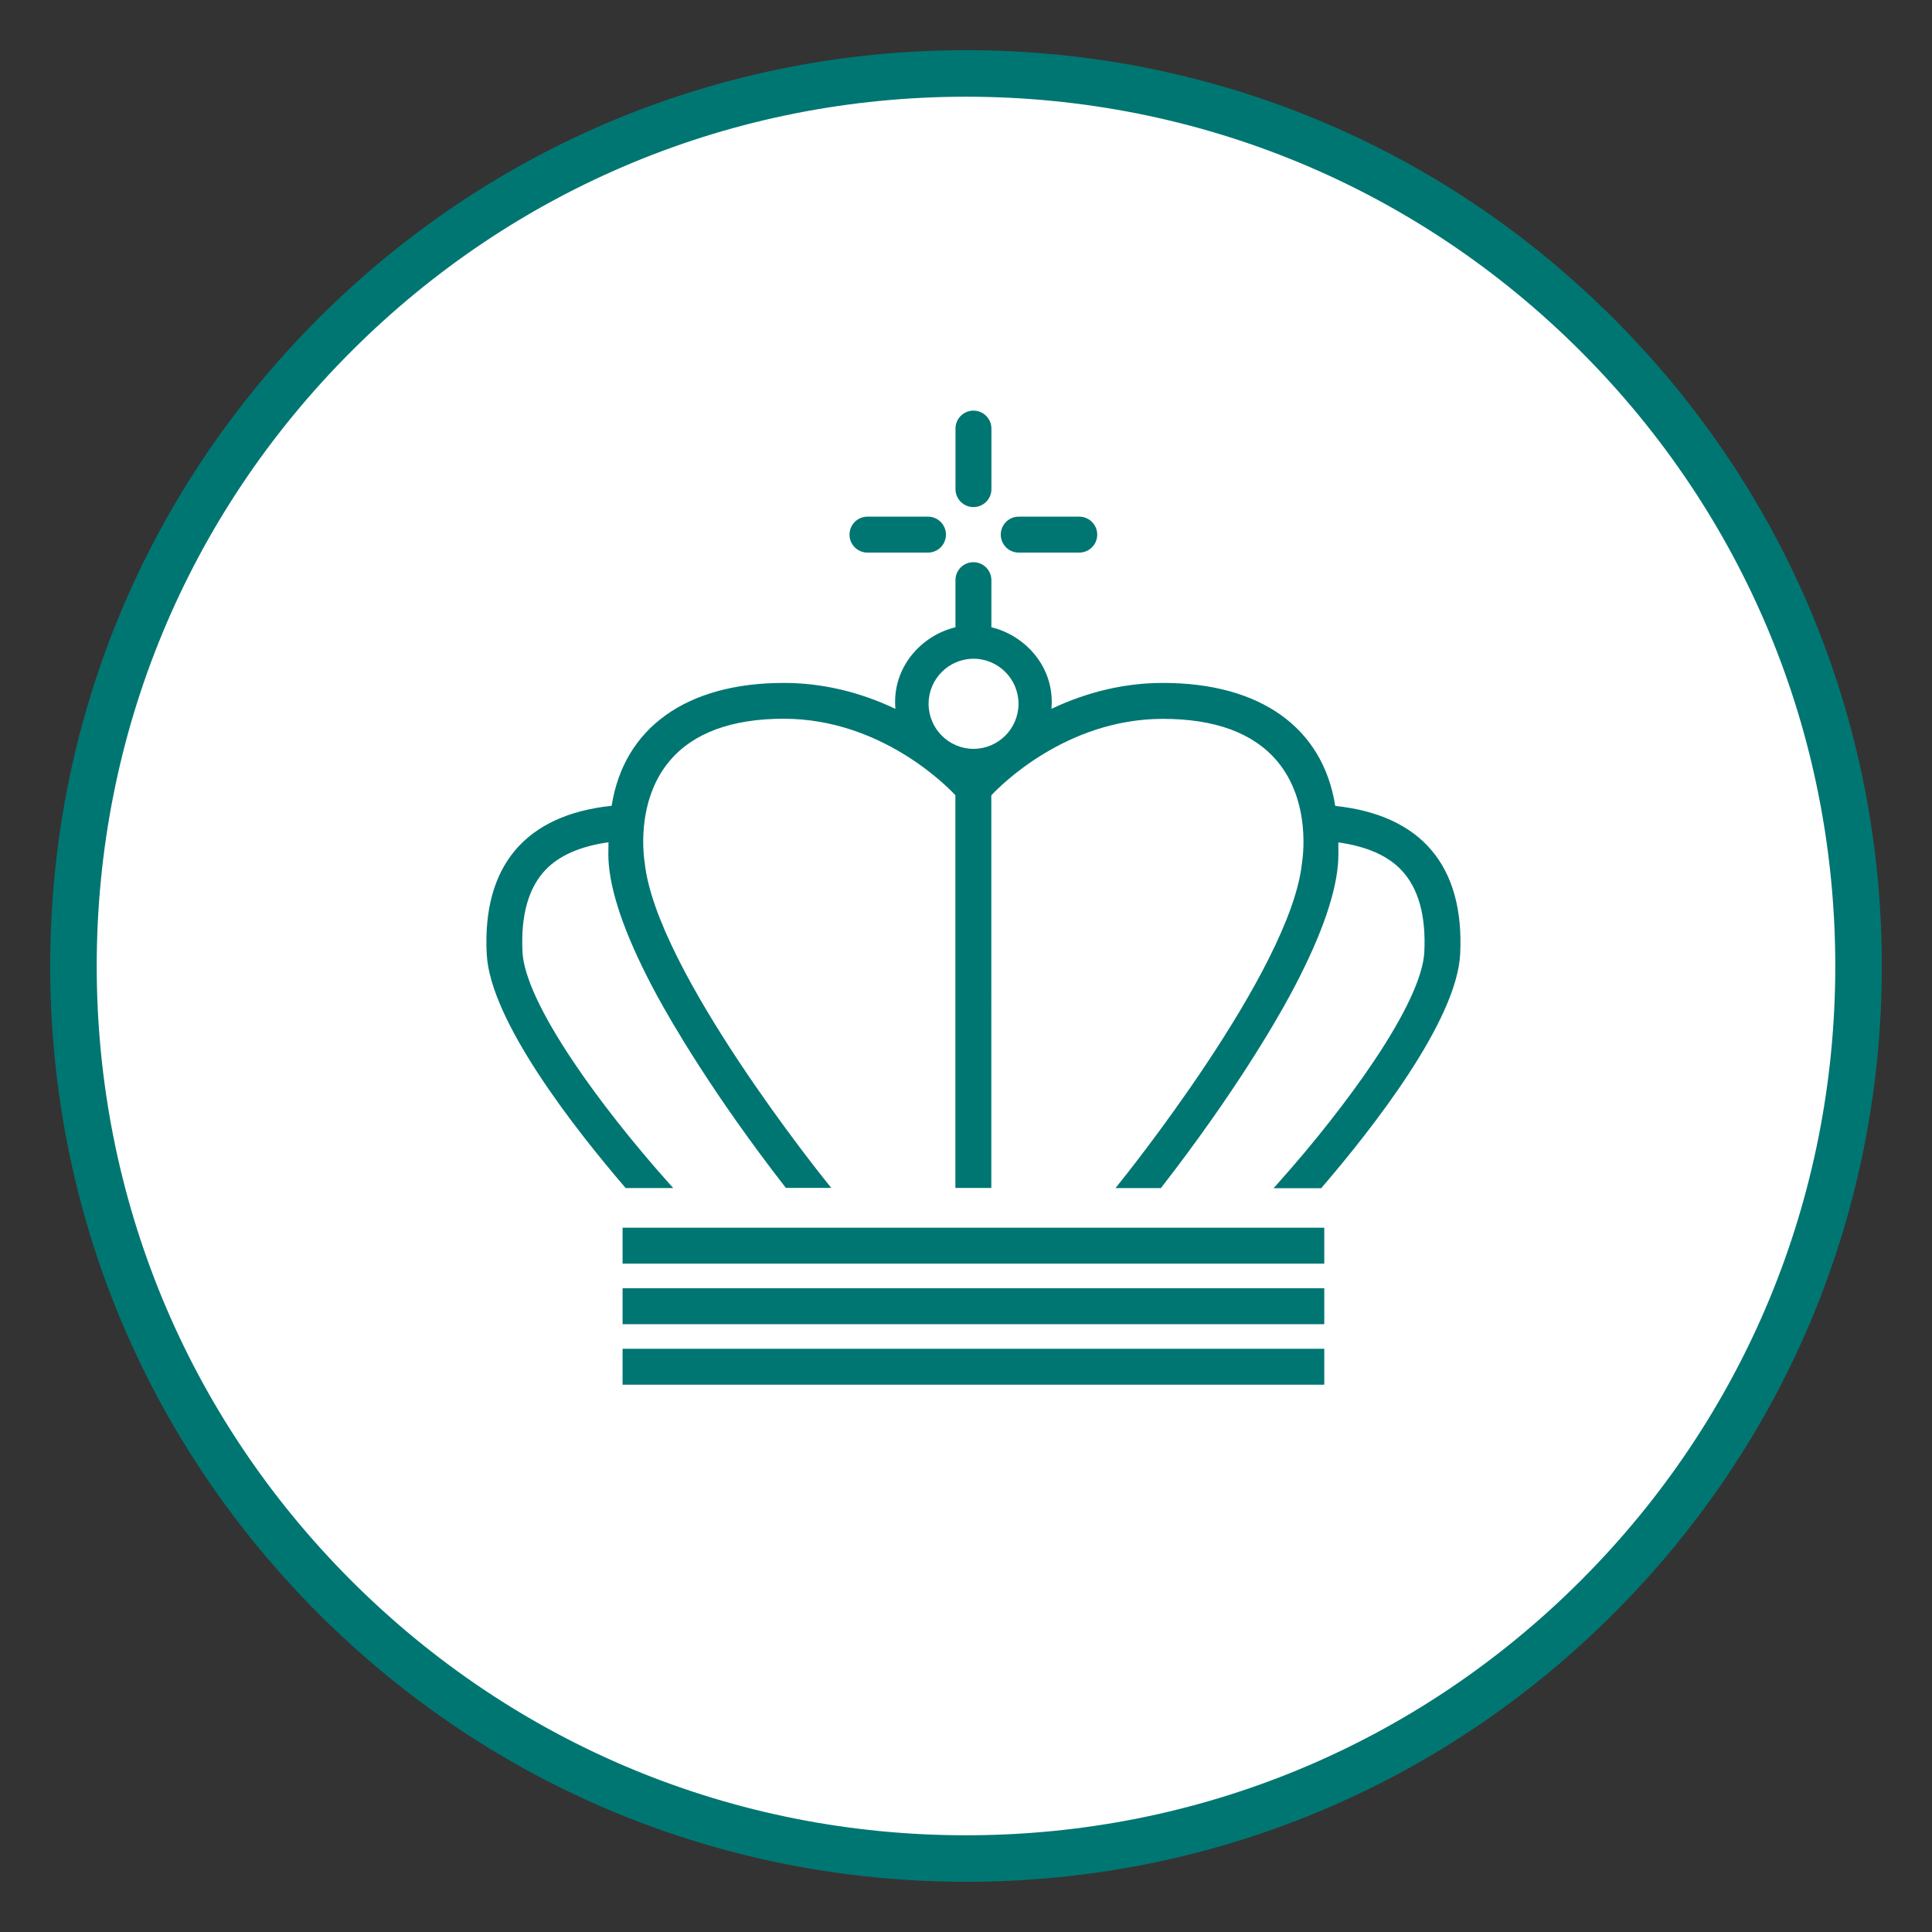 <svg xmlns="http://www.w3.org/2000/svg" version="1.1" xmlns:xlink="http://www.w3.org/1999/xlink" xmlns:svgjs="http://svgjs.dev/svgjs" width="50" height="50"><rect width="100%" height="100%" fill="#333333" stroke="none"/><svg width="50" height="50" viewBox="0 0 50 50" fill="none" version="1.1" id="SvgjsSvg1141" sodipodi:docname="ens--white-center.svg" inkscape:version="1.4 (e7c3feb1, 2024-10-09)" xmlns:inkscape="http://www.inkscape.org/namespaces/inkscape" xmlns:sodipodi="http://sodipodi.sourceforge.net/DTD/sodipodi-0.dtd" xmlns="http://www.w3.org/2000/svg" xmlns:svg="http://www.w3.org/2000/svg">
  <defs id="SvgjsDefs1140"></defs>
  <sodipodi:namedview id="SvgjsSodipodi:namedview1139" pagecolor="#505050" bordercolor="#ffffff" borderopacity="1" inkscape:showpageshadow="0" inkscape:pageopacity="0" inkscape:pagecheckerboard="1" inkscape:deskcolor="#505050" inkscape:zoom="20.18" inkscape:cx="25" inkscape:cy="24.975223" inkscape:window-width="2560" inkscape:window-height="1341" inkscape:window-x="1512" inkscape:window-y="25" inkscape:window-maximized="1" inkscape:current-layer="svg8"></sodipodi:namedview>
  <path d="m 24.949,2.105 c -6.114,0 -11.864,2.381 -16.188,6.705 C 4.437,13.134 2.056,18.885 2.056,24.999 c 0,6.114 2.381,11.864 6.705,16.188 4.324,4.324 10.074,6.705 16.188,6.705 6.114,0 11.864,-2.381 16.188,-6.705 4.324,-4.324 6.705,-10.074 6.705,-16.188 0,-6.114 -2.381,-11.864 -6.705,-16.188 C 36.814,4.486 31.064,2.105 24.949,2.105 Z" fill="#007672" id="SvgjsPath1138" sodipodi:nodetypes="scscscscs" style="stroke-width:1.018;fill:#ffffff;fill-opacity:1"></path>
  <g id="SvgjsG1137" sodipodi:insensitive="true">
    <path d="m 34.555,20.854 c -0.319,-2.023 -1.939,-3.18 -4.455,-3.18 -0.977,0 -1.948,0.225 -2.889,0.671 0.096,-1.082 -0.686,-1.905 -1.554,-2.111 v -1.219 c 0,-0.257 -0.208,-0.465 -0.465,-0.465 -0.257,0 -0.465,0.208 -0.465,0.465 v 1.219 c -0.868,0.206 -1.65,1.029 -1.554,2.111 -0.941,-0.446 -1.911,-0.671 -2.889,-0.671 -2.516,0 -4.136,1.159 -4.455,3.18 -2.231,0.234 -3.349,1.558 -3.233,3.833 0.086,1.731 2.278,4.523 3.574,6.034 l 0.021,0.026 h 1.232 l -0.109,-0.122 c -0.921,-1.029 -1.828,-2.179 -2.483,-3.159 -0.825,-1.23 -1.277,-2.207 -1.309,-2.826 -0.047,-0.947 0.152,-1.663 0.596,-2.128 0.354,-0.371 0.9,-0.611 1.629,-0.714 v 0.034 c -0.004,0.173 -0.009,0.356 0.009,0.548 0.077,0.864 0.499,2.006 1.254,3.398 0.369,0.677 1.427,2.516 3.306,4.937 l 0.021,0.028 h 1.176 l -0.096,-0.12 c -0.045,-0.056 -4.455,-5.511 -4.734,-8.314 -0.011,-0.062 -0.251,-1.554 0.649,-2.619 0.611,-0.722 1.603,-1.089 2.951,-1.089 2.531,0 4.249,1.77 4.442,1.98 v 10.163 h 0.93 V 20.584 c 0.193,-0.21 1.911,-1.98 4.442,-1.98 1.346,0 2.34,0.366 2.951,1.089 0.9,1.063 0.66,2.556 0.649,2.625 -0.279,2.798 -4.688,8.254 -4.733,8.31 l -0.096,0.12 h 1.176 l 0.021,-0.028 c 1.881,-2.424 2.94,-4.26 3.306,-4.937 0.754,-1.391 1.176,-2.535 1.254,-3.396 0.017,-0.195 0.013,-0.375 0.011,-0.551 V 21.801 c 0.729,0.103 1.275,0.341 1.629,0.714 0.444,0.467 0.643,1.183 0.596,2.128 -0.032,0.619 -0.484,1.596 -1.309,2.826 -0.656,0.979 -1.562,2.13 -2.483,3.159 l -0.109,0.122 h 1.234 l 0.021,-0.026 c 1.298,-1.511 3.488,-4.301 3.574,-6.034 0.114,-2.273 -1.003,-3.598 -3.233,-3.833 z M 26.359,18.214 c 0,0.643 -0.523,1.166 -1.164,1.166 -0.641,0 -1.163,-0.523 -1.163,-1.166 0,-0.643 0.523,-1.166 1.163,-1.166 0.641,0 1.164,0.523 1.164,1.166 z" fill="#007672" id="SvgjsPath1136"></path>
    <path d="m 25.193,13.123 c 0.257,0 0.465,-0.208 0.465,-0.465 v -1.566 c 0,-0.257 -0.208,-0.465 -0.465,-0.465 -0.257,0 -0.465,0.208 -0.465,0.465 v 1.566 c 0,0.257 0.208,0.465 0.465,0.465 z" fill="#007672" id="SvgjsPath1135"></path>
    <path d="m 22.45,14.301 h 1.566 c 0.257,0 0.465,-0.208 0.465,-0.465 0,-0.257 -0.208,-0.465 -0.465,-0.465 h -1.566 c -0.257,0 -0.465,0.208 -0.465,0.465 0,0.257 0.208,0.465 0.465,0.465 z" fill="#007672" id="SvgjsPath1134"></path>
    <path d="m 26.365,14.301 h 1.566 c 0.257,0 0.465,-0.208 0.465,-0.465 0,-0.257 -0.208,-0.465 -0.465,-0.465 h -1.566 c -0.257,0 -0.465,0.208 -0.465,0.465 0,0.257 0.208,0.465 0.465,0.465 z" fill="#007672" id="SvgjsPath1133"></path>
    <path d="M 34.272,33.34 H 16.112 v 0.93 h 18.16 z" fill="#007672" id="SvgjsPath1132"></path>
    <path d="M 34.272,34.906 H 16.112 v 0.93 h 18.16 z" fill="#007672" id="SvgjsPath1131"></path>
    <path d="M 34.272,31.773 H 16.112 v 0.93 h 18.16 z" fill="#007672" id="SvgjsPath1130"></path>
    <path d="m 25,48.7 c -6.33,0 -12.283,-2.464 -16.759,-6.941 C 3.765,37.283 1.299,31.33 1.299,25 1.299,18.67 3.763,12.718 8.241,8.241 12.718,3.765 18.67,1.299 25,1.299 c 6.33,0 12.283,2.464 16.759,6.943 4.476,4.476 6.943,10.429 6.943,16.759 0,6.33 -2.466,12.283 -6.943,16.759 -4.476,4.476 -10.429,6.941 -16.759,6.941 z m 0,-46.197 c -6.008,0 -11.659,2.34 -15.908,6.589 -4.249,4.249 -6.589,9.9 -6.589,15.908 0,6.008 2.34,11.659 6.589,15.908 4.249,4.249 9.9,6.589 15.908,6.589 6.008,0 11.659,-2.34 15.908,-6.589 4.249,-4.249 6.589,-9.9 6.589,-15.908 0,-6.008 -2.34,-11.659 -6.589,-15.908 C 36.659,4.843 31.009,2.503 25,2.503 Z" fill="#007672" id="SvgjsPath1129"></path>
  </g>
</svg><style>@media (prefers-color-scheme: light) { :root { filter: none; } }
@media (prefers-color-scheme: dark) { :root { filter: none; } }
</style></svg>